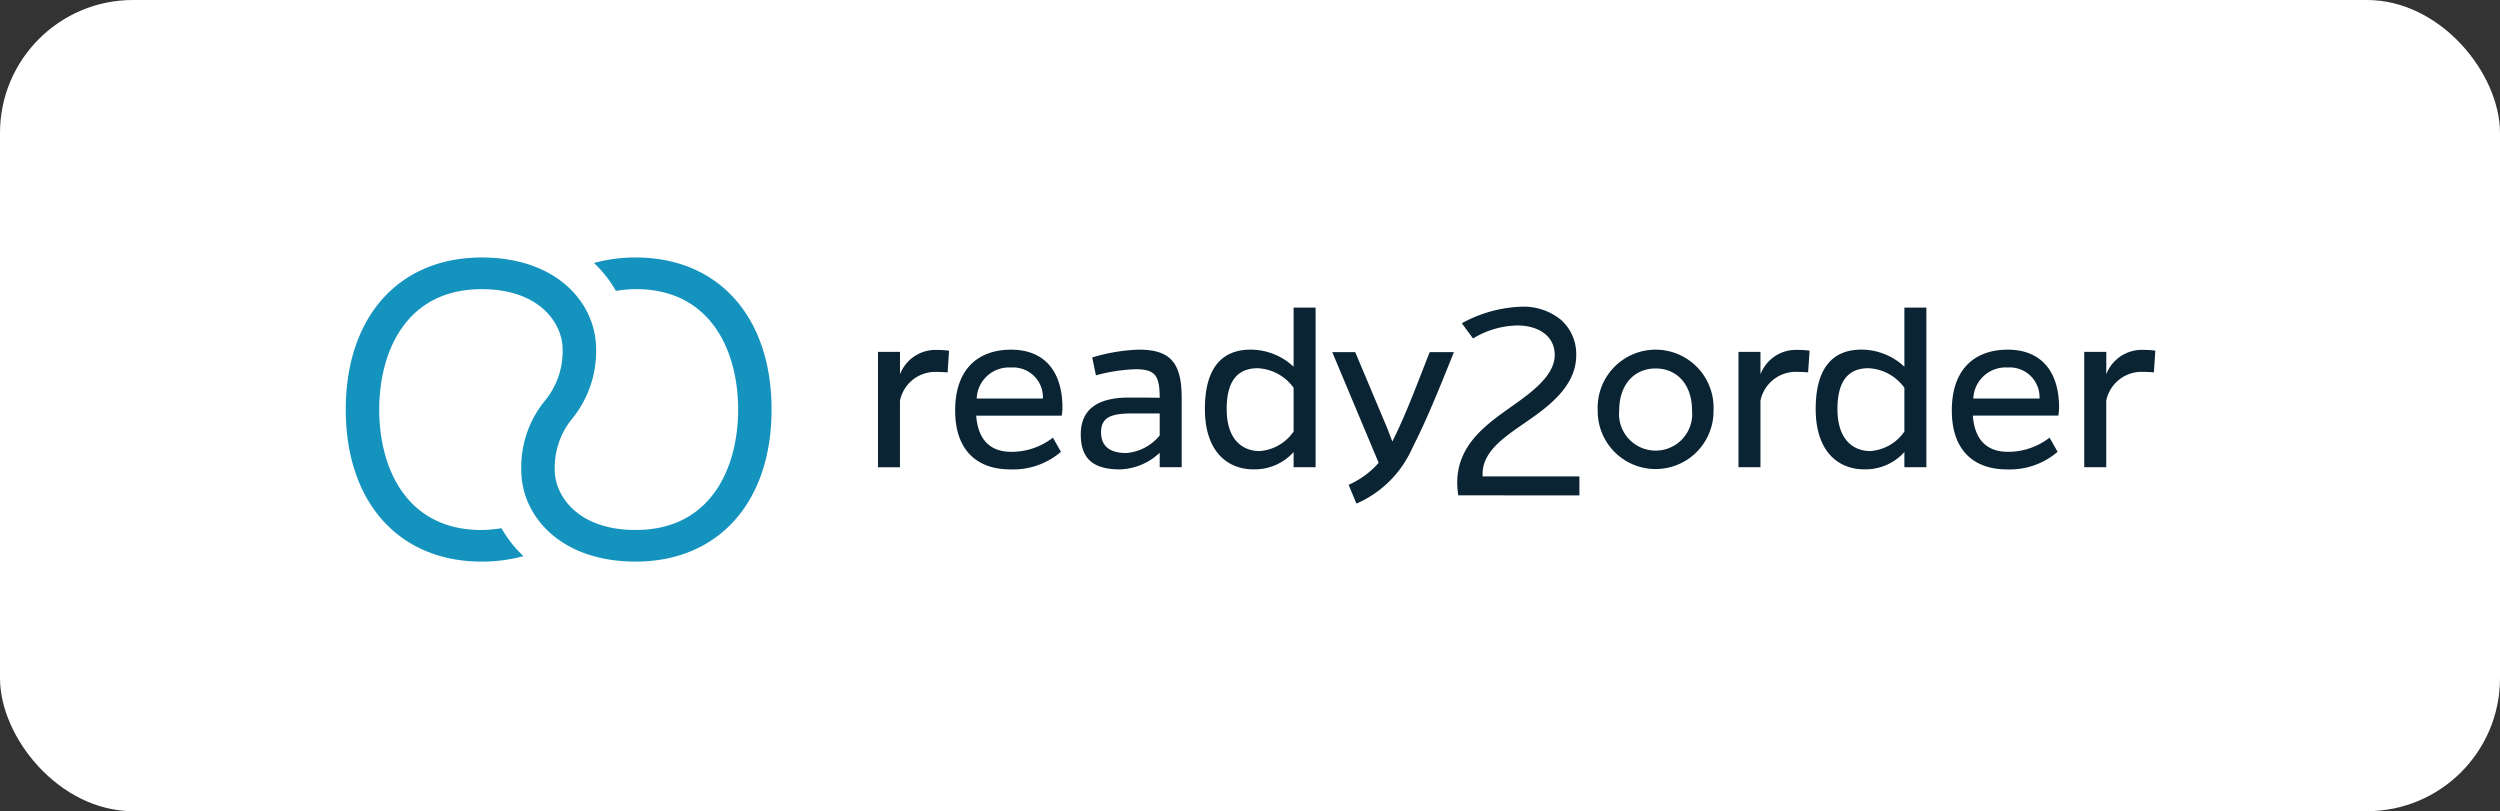 <svg xmlns="http://www.w3.org/2000/svg" xmlns:xlink="http://www.w3.org/1999/xlink" width="188" height="61" viewBox="0 0 188 61">
  <rect x="0" y="0" width="188" height="61" fill="#333333" stroke="none"/>
  <defs>
    <clipPath id="clip-path">
      <rect id="Rettangolo_3678" data-name="Rettangolo 3678" width="137.998" height="33" transform="translate(-22.698)" fill="none"/>
    </clipPath>
    <clipPath id="clip-path-2">
      <rect id="Rettangolo_3679" data-name="Rettangolo 3679" width="136.081" height="22.87" transform="translate(0 0)" fill="none"/>
    </clipPath>
    <clipPath id="clip-logo-ready2order-hlr2o">
      <rect width="188" height="61"/>
    </clipPath>
  </defs>
  <g id="logo-ready2order-hlr2o" clip-path="url(#clip-logo-ready2order-hlr2o)">
    <rect id="Rettangolo_2679" data-name="Rettangolo 2679" width="188" height="61" rx="10" fill="#fff"/>
    <g id="Raggruppa_10028" data-name="Raggruppa 10028" transform="translate(47.698 14)">
      <g id="Raggruppa_10027" data-name="Raggruppa 10027" clip-path="url(#clip-path)">
        <g id="Raggruppa_10030" data-name="Raggruppa 10030" transform="translate(-21.697 5.363)">
          <g id="Raggruppa_10029" data-name="Raggruppa 10029" transform="translate(0 0)" clip-path="url(#clip-path-2)">
            <path id="Tracciato_17414" data-name="Tracciato 17414" d="M0,11.435C0,18.411,4,22.87,10.224,22.87a11.8,11.8,0,0,0,3.133-.412,9.067,9.067,0,0,1-1.647-2.1,10.281,10.281,0,0,1-1.486.137c-5.7,0-7.707-4.711-7.707-9.057s2.012-9.056,7.707-9.056c4.46,0,6.083,2.676,6.083,4.5a5.823,5.823,0,0,1-1.349,3.911,7.9,7.9,0,0,0-1.76,5.192c0,3.431,2.927,6.884,8.6,6.884,6.221,0,10.223-4.459,10.223-11.436S28.017,0,21.8,0a11.8,11.8,0,0,0-3.133.412,9.037,9.037,0,0,1,1.646,2.1A10.238,10.238,0,0,1,21.8,2.378c5.7,0,7.707,4.711,7.707,9.056s-2.012,9.057-7.707,9.057c-4.46,0-6.084-2.676-6.084-4.506a5.825,5.825,0,0,1,1.35-3.911,8.03,8.03,0,0,0,1.761-5.192C18.823,3.454,15.9,0,10.224,0,4,0,0,4.459,0,11.435" transform="translate(0 0)" fill="#1493be"/>
            <path id="Tracciato_17415" data-name="Tracciato 17415" d="M130.454,17.006a2.852,2.852,0,0,1,2.591-1.837,8.719,8.719,0,0,1,1.1.055l-.11,1.636c-.441-.037-.735-.037-1.048-.037a2.706,2.706,0,0,0-2.535,2.167v5H128.8V15.315h1.654Zm11.5,4.758a5.037,5.037,0,0,1-3.142,1.066c-1.433,0-2.48-.754-2.627-2.72h6.429a3.838,3.838,0,0,0,.056-.752c-.056-2.7-1.452-4.208-3.859-4.208s-4.208,1.378-4.208,4.575c0,3.105,1.765,4.428,4.134,4.428a5.519,5.519,0,0,0,3.821-1.323Zm-5.732-2.939a2.431,2.431,0,0,1,2.59-2.334,2.239,2.239,0,0,1,2.389,2.334Zm8.967-1.745a12.84,12.84,0,0,1,2.975-.46c1.471,0,1.82.46,1.82,2.149-.808-.018-1.305-.018-2.316-.018-2.425,0-3.619.935-3.619,2.773,0,1.874.993,2.628,2.94,2.628a4.543,4.543,0,0,0,2.995-1.249v1.084h1.654v-5.2c0-2.555-.772-3.639-3.2-3.639a13.291,13.291,0,0,0-3.528.588Zm4.795,2.864V21.6a3.606,3.606,0,0,1-2.517,1.322c-1.249,0-1.892-.531-1.892-1.56,0-1.121.753-1.416,2.3-1.416Zm10.07,4.043h1.654v-12h-1.654v4.446a4.73,4.73,0,0,0-3.233-1.286c-2.039,0-3.437,1.231-3.437,4.464,0,3.27,1.765,4.538,3.638,4.538a3.935,3.935,0,0,0,3.032-1.3Zm0-2.683a3.392,3.392,0,0,1-2.554,1.47c-1.3,0-2.479-.864-2.479-3.16,0-2.278.954-3.069,2.333-3.069a3.53,3.53,0,0,1,2.7,1.47Zm10.235-5.971c-1.085,2.756-1.837,4.795-2.811,6.724-.164-.423-.33-.881-.532-1.358l-2.26-5.365h-1.726l3.49,8.323a6.412,6.412,0,0,1-2.26,1.654l.588,1.414a8.129,8.129,0,0,0,4.207-4.19c1.1-2.148,2.1-4.647,3.124-7.2Zm21.343,4.373a4.359,4.359,0,1,0-8.709,0,4.355,4.355,0,1,0,8.709,0m-1.617,0a2.752,2.752,0,1,1-5.475,0c0-1.893,1.1-3.143,2.738-3.143s2.738,1.249,2.738,3.143m5.146-4.392h-1.653v8.672h1.653v-5a2.706,2.706,0,0,1,2.535-2.167c.314,0,.608,0,1.048.037l.11-1.636a8.719,8.719,0,0,0-1.1-.055,2.853,2.853,0,0,0-2.591,1.837Zm10.823,8.672h1.654v-12h-1.654v4.446a4.73,4.73,0,0,0-3.233-1.286c-2.039,0-3.437,1.231-3.437,4.464,0,3.27,1.765,4.538,3.639,4.538a3.935,3.935,0,0,0,3.031-1.3Zm0-2.683a3.391,3.391,0,0,1-2.553,1.47c-1.305,0-2.48-.864-2.48-3.16,0-2.278.954-3.069,2.333-3.069a3.531,3.531,0,0,1,2.7,1.47Zm10.916.46a5.043,5.043,0,0,1-3.142,1.066c-1.433,0-2.48-.754-2.627-2.72h6.43a3.9,3.9,0,0,0,.055-.752c-.055-2.7-1.452-4.208-3.858-4.208s-4.207,1.378-4.207,4.575c0,3.105,1.764,4.428,4.134,4.428a5.523,5.523,0,0,0,3.822-1.323Zm-5.732-2.939a2.431,2.431,0,0,1,2.59-2.334,2.239,2.239,0,0,1,2.388,2.334Zm10-3.51H219.51v8.672h1.654v-5a2.707,2.707,0,0,1,2.535-2.167c.314,0,.608,0,1.048.037l.11-1.636a8.729,8.729,0,0,0-1.1-.055,2.853,2.853,0,0,0-2.59,1.837ZM181.546,26.108V24.679h-7.281l0-.2c.019-1.648,1.531-2.689,3.132-3.794,1.651-1.138,3.909-2.7,3.909-5.1a3.429,3.429,0,0,0-1.171-2.7,4.44,4.44,0,0,0-2.947-.968,10.006,10.006,0,0,0-4.484,1.245l.842,1.145a6.623,6.623,0,0,1,3.358-.977c1.382,0,2.785.662,2.785,2.226s-1.8,2.848-3.256,3.876c-1.909,1.35-4.075,2.882-4.075,5.725a6.8,6.8,0,0,0,.078.947Z" transform="translate(-88.776 -8.217)" fill="#0a2433"/>
          </g>
        </g>
      </g>
    </g>
  </g>
</svg>
